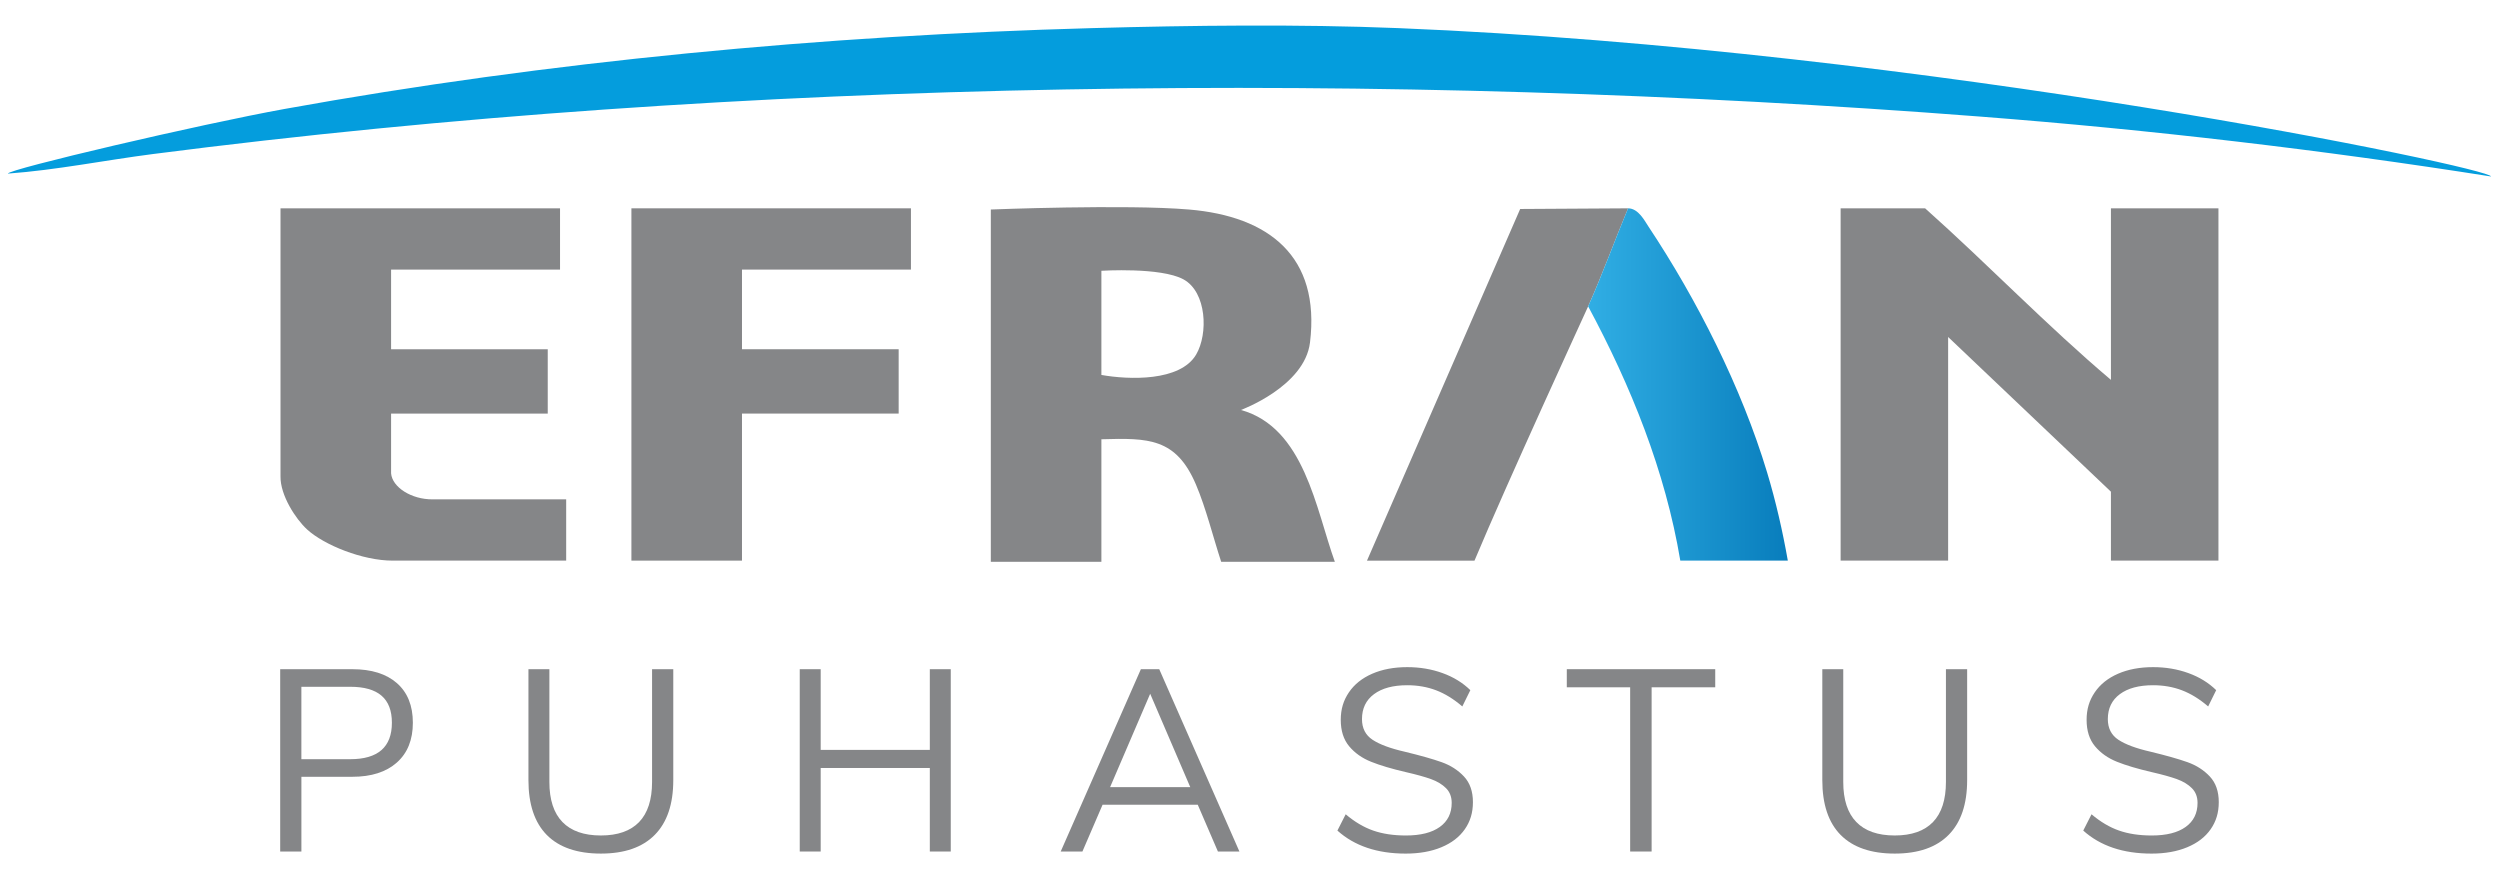 <svg xmlns="http://www.w3.org/2000/svg" xmlns:xlink="http://www.w3.org/1999/xlink" id="Layer_1" viewBox="0 0 1387.29 491.29"><defs><style>      .st0 {        fill: #049ddd;      }      .st1 {        fill: #858688;      }      .st2 {        fill: url(#linear-gradient);      }    </style><linearGradient id="linear-gradient" x1="881.29" y1="276.11" x2="992.09" y2="276.11" gradientTransform="translate(0 489.46) scale(1 -1)" gradientUnits="userSpaceOnUse"><stop offset="0" stop-color="#30aee4"></stop><stop offset="1" stop-color="#087dbc"></stop></linearGradient></defs><path class="st0" d="M775.9,15.6c292.82,11.9,607.19,77.7,606.39,82.33-93.82-14.77-188.54-25.89-283.36-33.23-330.01-25.55-685.86-21.56-1014.14,20.79-26.8,3.46-53.53,8.88-80.38,10.84-.38-2.28,106.39-27.35,153.68-35.9,146.56-26.49,299.47-40.74,447.95-44.83,55.17-1.52,114.7-2.24,169.86,0Z"></path><path class="st1" d="M310.77,115.6v34h-93.75v44.2h86.93v35.7h-86.93v33.15c.63,7.71,11.26,14.53,23.01,14.45h74.15v34h-96.31c-16.62,0-37.99-8.64-47.44-17.28-6.35-5.81-14.94-18.99-14.77-29.47V115.6h155.12,0Z"></path><polygon class="st1" points="505.5 115.6 505.5 149.6 411.74 149.6 411.74 193.8 498.68 193.8 498.68 229.5 411.74 229.5 411.74 311.1 350.38 311.1 350.38 115.6 505.5 115.6"></polygon><path class="st1" d="M688.61,227.5s35.34-12.97,38.33-37.44c5.83-47.84-22.78-70.05-67.18-73.8-35.2-2.98-109.94,0-109.94,0v195.5h61.36v-68c26.13-.79,41.44-.68,52.44,25.05,5.59,13.08,9.55,29.27,14.04,42.95h63.07c-10.59-29.48-16.92-74.43-52.11-84.26h-.01ZM663.76,196.75c-8.86,15.06-37.41,14.02-52.58,11.31v-57.8s32.9-2.1,45.52,4.75c12.94,7.03,13.83,30.24,7.06,41.74Z"></path><path class="st1" d="M903.45,115.6l-59.88.37-85.01,195.14h59.66c18.04-43.12,61.47-137.54,63.07-141.1,7.93-17.72,14.67-36.46,22.16-54.4h0Z"></path><path class="st2" d="M881.29,170c23.76,44.25,42.78,91.24,51.14,141.1h59.66c-2.86-16.26-6.63-32.82-11.48-48.9-14.24-47.27-39-96.08-65.91-136.57-2.06-3.11-5.56-10.03-11.25-10.03-7.49,17.94-14.23,36.68-22.16,54.4Z"></path><path class="st1" d="M1171.39,210.8v-95.2h59.66v195.5h-59.66v-38.25l-90.34-85.85v124.1h-59.66V115.6h46.88c34.92,31.12,67.49,65.08,103.13,95.2h-.01Z"></path><g><path class="st1" d="M155.47,371.35h40.04c10.62,0,18.87,2.58,24.76,7.75,5.88,5.17,8.83,12.49,8.83,21.96s-2.97,16.84-8.9,22.1-14.16,7.89-24.68,7.89h-28.27v41.47h-11.77v-101.17h-.01ZM194.36,421.29c15.4,0,23.11-6.75,23.11-20.23s-7.7-19.95-23.11-19.95h-27.12v40.18h27.12Z"></path><path class="st1" d="M303.43,463.34c-6.79-6.89-10.19-17.03-10.19-30.42v-61.57h11.62v62.57c0,9.86,2.42,17.27,7.25,22.24,4.83,4.98,11.94,7.46,21.31,7.46s16.45-2.49,21.24-7.46c4.78-4.97,7.18-12.39,7.18-22.24v-62.57h11.77v61.57c0,13.3-3.42,23.42-10.26,30.35-6.84,6.94-16.82,10.4-29.92,10.4s-23.2-3.44-30-10.33h0Z"></path><path class="st1" d="M515.97,371.35h11.62v101.17h-11.62v-46.35h-60.56v46.35h-11.62v-101.17h11.62v44.78h60.56v-44.78h0Z"></path><path class="st1" d="M675.84,472.52l-11.19-25.97h-52.81l-11.19,25.97h-12.05l44.49-101.17h10.19l44.49,101.17h-11.93ZM616,436.79h44.49l-22.24-51.81-22.24,51.81h-.01Z"></path><path class="st1" d="M742.15,460.9l4.59-9.04c4.97,4.21,10.07,7.23,15.28,9.04,5.21,1.82,11.27,2.73,18.15,2.73,8.13,0,14.4-1.58,18.8-4.74,4.4-3.16,6.6-7.61,6.6-13.35,0-3.35-1.05-6.07-3.16-8.18-2.1-2.1-4.88-3.78-8.32-5.02s-8.09-2.53-13.92-3.87c-7.85-1.82-14.28-3.73-19.3-5.74-5.02-2.01-9.09-4.88-12.2-8.61-3.11-3.73-4.66-8.61-4.66-14.64s1.51-10.84,4.52-15.28c3.02-4.45,7.32-7.89,12.92-10.33,5.6-2.44,12.08-3.66,19.45-3.66,6.98,0,13.51,1.1,19.59,3.3,6.08,2.2,11.22,5.36,15.43,9.47l-4.45,9.04c-4.79-4.11-9.64-7.1-14.57-8.97s-10.26-2.8-16-2.8c-7.85,0-13.99,1.65-18.44,4.95-4.45,3.3-6.67,7.92-6.67,13.85,0,5.07,1.96,8.9,5.88,11.48,3.92,2.58,9.85,4.79,17.79,6.6,8.71,2.11,15.55,4.04,20.52,5.81,4.98,1.77,9.11,4.43,12.42,7.97,3.3,3.54,4.95,8.28,4.95,14.21s-1.51,10.76-4.52,15.07-7.34,7.63-12.99,9.97c-5.65,2.35-12.25,3.52-19.8,3.52-15.79,0-28.42-4.26-37.89-12.77h0Z"></path><path class="st1" d="M904.6,472.52v-91.13h-35.16v-10.05h82.37v10.05h-35.3v91.13h-11.91Z"></path><path class="st1" d="M1021.42,463.34c-6.8-6.89-10.19-17.03-10.19-30.42v-61.57h11.62v62.57c0,9.86,2.42,17.27,7.25,22.24,4.83,4.98,11.94,7.46,21.31,7.46s16.46-2.49,21.24-7.46,7.18-12.39,7.18-22.24v-62.57h11.77v61.57c0,13.3-3.42,23.42-10.26,30.35-6.84,6.94-16.82,10.4-29.92,10.4s-23.2-3.44-29.99-10.33h-.01Z"></path><path class="st1" d="M1156.03,460.9l4.59-9.04c4.97,4.21,10.07,7.23,15.28,9.04,5.21,1.82,11.27,2.73,18.15,2.73,8.13,0,14.4-1.58,18.8-4.74s6.6-7.61,6.6-13.35c0-3.35-1.05-6.07-3.16-8.18-2.1-2.1-4.88-3.78-8.32-5.02s-8.09-2.53-13.92-3.87c-7.85-1.82-14.28-3.73-19.3-5.74-5.02-2.01-9.09-4.88-12.2-8.61-3.11-3.73-4.66-8.61-4.66-14.64s1.51-10.84,4.52-15.28c3.02-4.45,7.32-7.89,12.92-10.33,5.6-2.44,12.08-3.66,19.45-3.66,6.98,0,13.51,1.1,19.59,3.3,6.08,2.2,11.22,5.36,15.43,9.47l-4.45,9.04c-4.79-4.11-9.64-7.1-14.57-8.97-4.93-1.87-10.26-2.8-16-2.8-7.85,0-13.99,1.65-18.44,4.95-4.45,3.3-6.67,7.92-6.67,13.85,0,5.07,1.96,8.9,5.88,11.48,3.92,2.58,9.85,4.79,17.79,6.6,8.71,2.11,15.55,4.04,20.52,5.81,4.98,1.77,9.11,4.43,12.42,7.97,3.3,3.54,4.95,8.28,4.95,14.21s-1.51,10.76-4.52,15.07-7.34,7.63-12.99,9.97c-5.65,2.35-12.25,3.52-19.8,3.52-15.79,0-28.42-4.26-37.89-12.77h0Z"></path></g></svg>